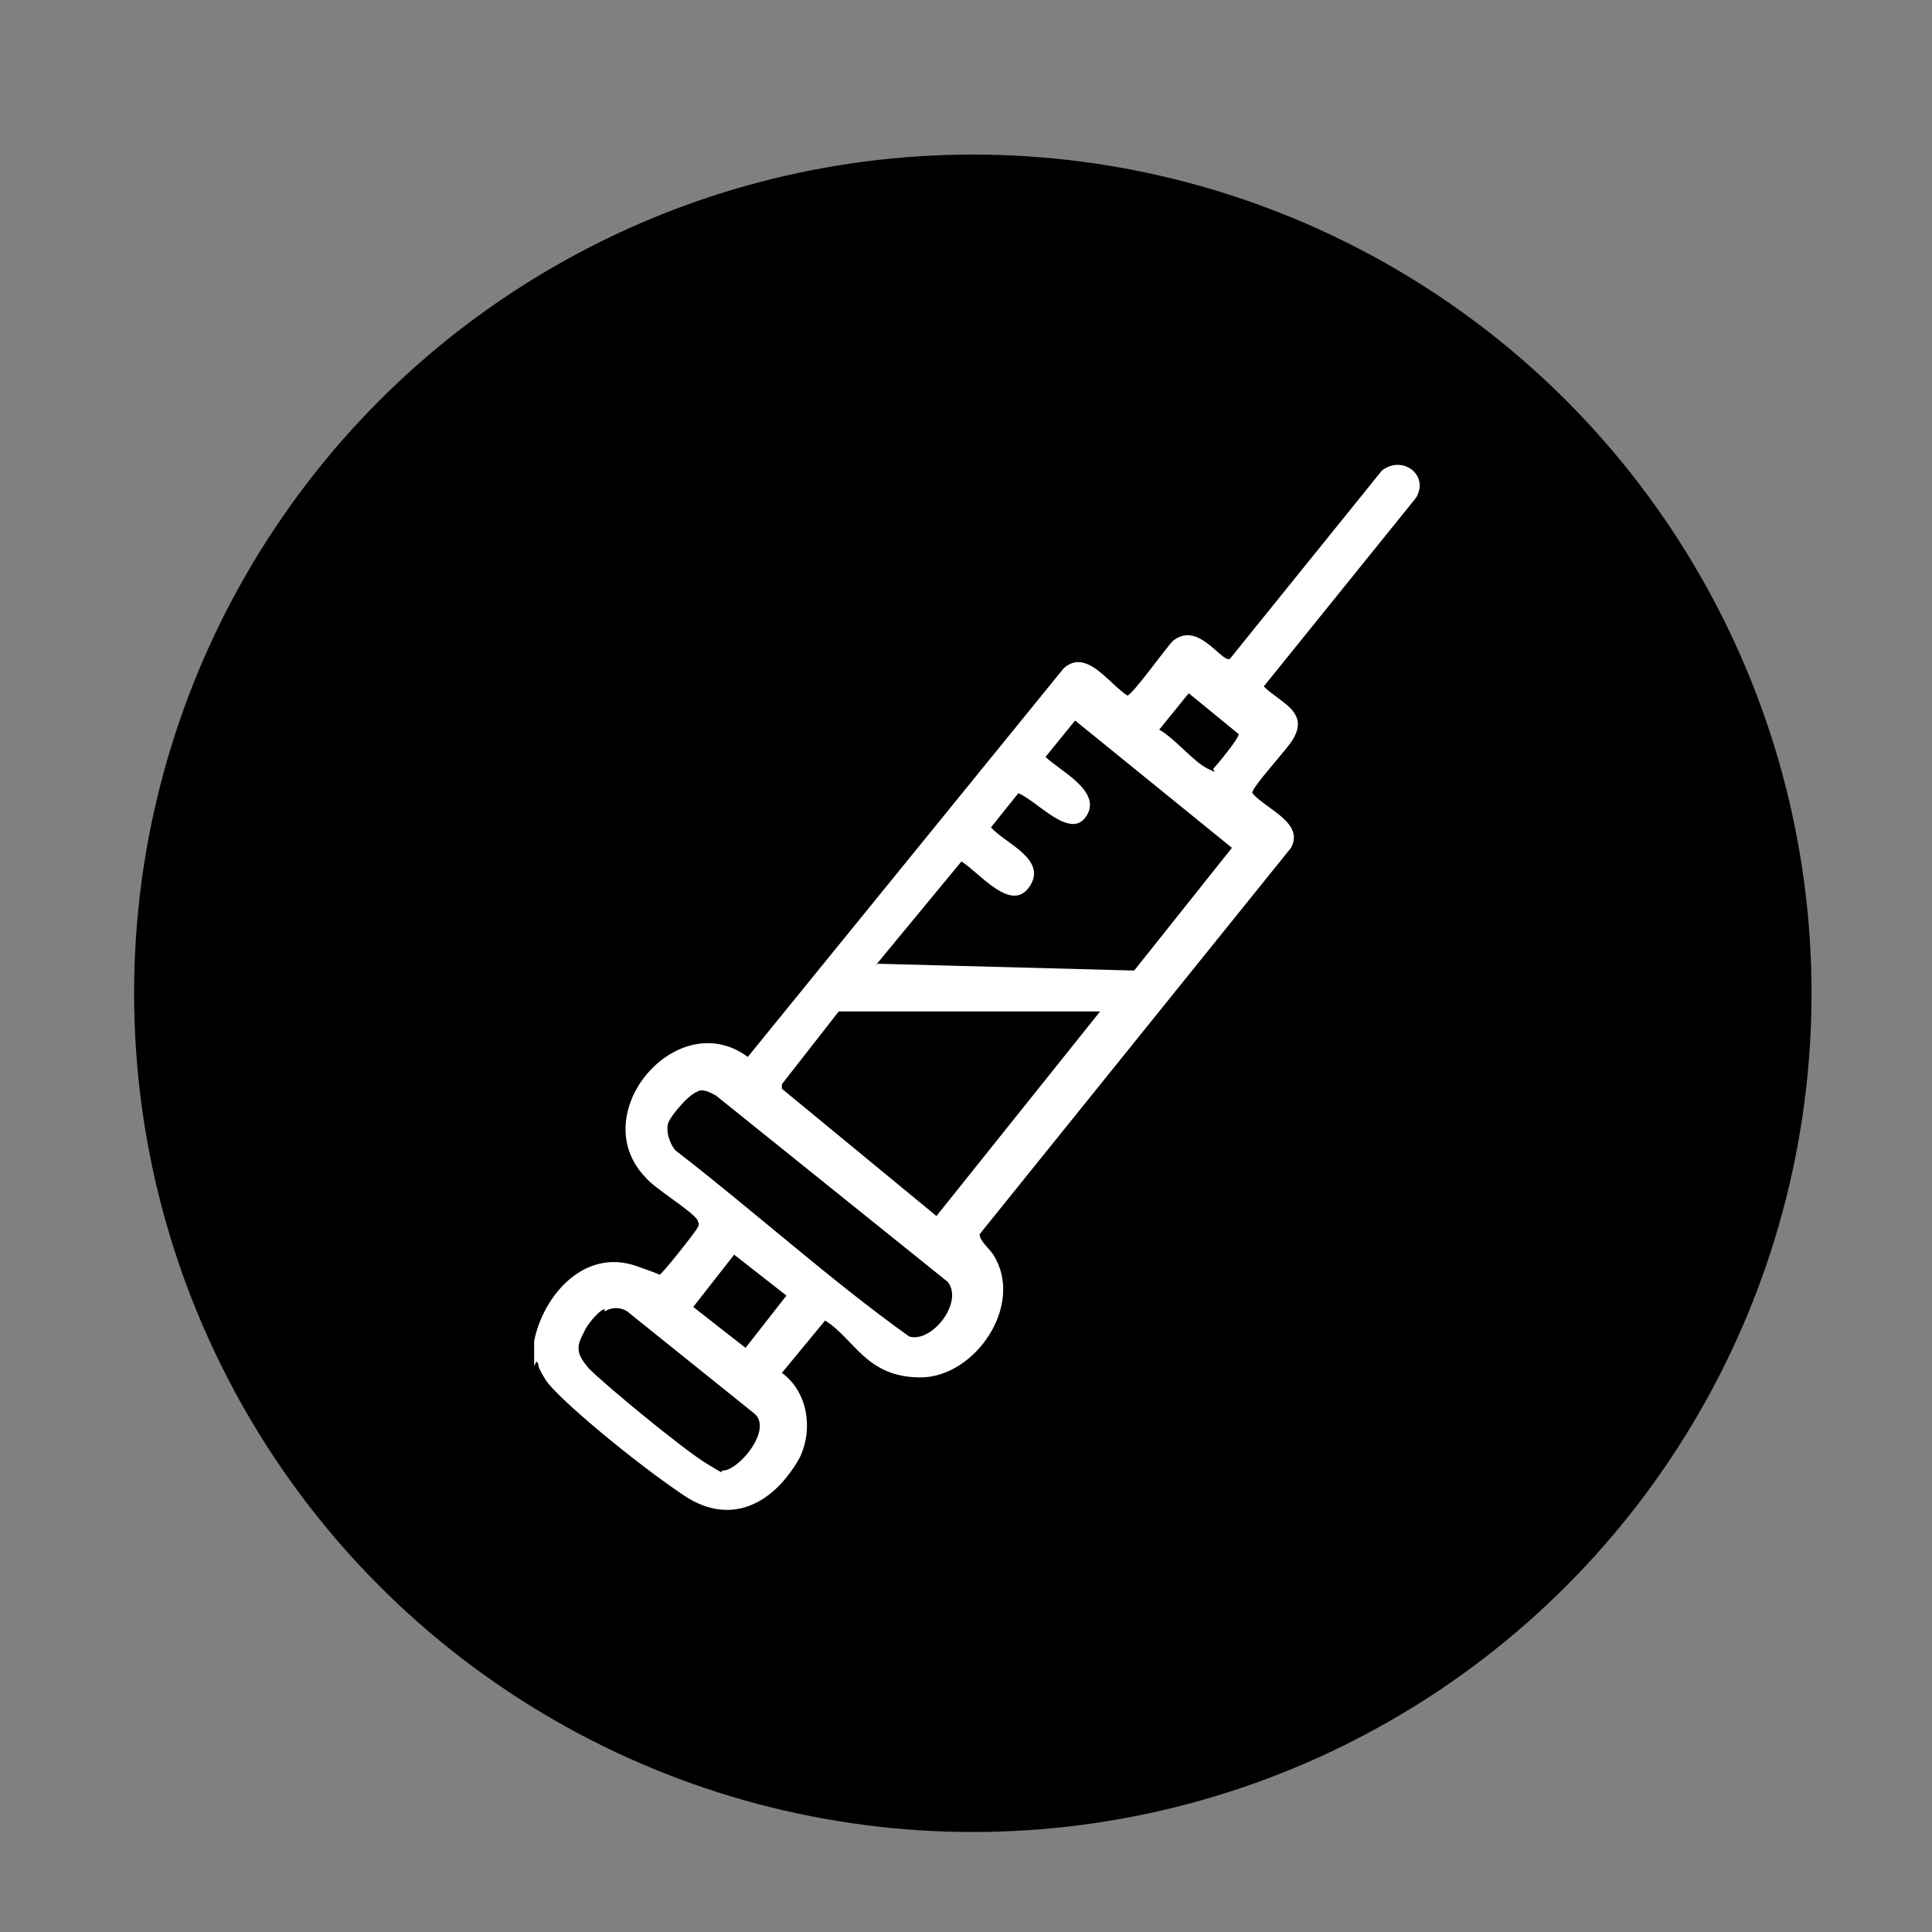 <?xml version="1.0" encoding="UTF-8"?>
<svg xmlns="http://www.w3.org/2000/svg" xmlns:xlink="http://www.w3.org/1999/xlink" id="Ebene_1" version="1.1" viewBox="0 0 85 85">
  <rect x="0" y="0" width="85" height="85" fill="#808080" stroke="none"/>
  <defs>
    <style>
      .st0 {
        fill: none;
      }

      .st1 {
        clip-path: url(#clippath-1);
      }

      .st2 {
        fill: #fff;
      }

      .st3 {
        clip-path: url(#clippath);
      }
    </style>
    <clipPath id="clippath">
      <rect class="st0" x="-250.6" y="34.7" width="24.3" height="26.9"></rect>
    </clipPath>
    <clipPath id="clippath-1">
      <rect class="st0" x="-272.8" y="35.8" width="28.9" height="32.1"></rect>
    </clipPath>
  </defs>
  <circle cx="-251" cy="43.1" r="36.9"></circle>
  <g>
    <path class="st2" d="M-243,19.5c3.6-.4,8.3.9,10.1,4.2,1.8,3.2-.2,6.6-3.2,8,.3.8.8,1.5,1.4,2.1s1,.5.9,1.1c0,1-1.7.6-2.4.5-1.8-.3-3.5-1.1-4.8-2.4-2.7.2-5.4-.5-7.6-2-2.3.9-4.8,1.2-7.3,1.1-2,1.8-4.6,3.1-7.3,3.4s-1.6.2-2-.2c-.7-.8.4-1.3.9-1.7,1-.8,1.8-2,2.1-3.2-2.3-1.2-4.4-3-5.1-5.6-1.3-5,2.8-8.6,7.1-10s13.5-.7,16.9,4.6ZM-262,33.8c1.7-.4,3.4-1.1,4.7-2.3s.7-.8,1.1-.9c3,.2,6.1-.2,8.8-1.7,4.7-2.6,5.5-7.7.9-11s-8.6-2.9-12.6-1.7c-7.1,2.1-9.4,8.8-2.2,12.8s1.4.4,1.1,1.4-1,2.3-1.7,3.3ZM-236.7,33.7c-.3-.6-1.1-1.9-.9-2.6s.9-.7,1.4-1c3.4-2.1,3.5-5.6,0-7.8s-3.9-1.5-6-1.4c1.1,3.4-.6,6.5-3.4,8.5s-.7.4-1.1.7-.1,0,0,.1c1.7.9,3.6,1.3,5.5,1.2s.2,0,.3,0c.9,0,.8.2,1.4.7s1.8,1.2,2.8,1.5Z"></path>
    <path class="st2" d="M-260.4,20.3h11.6c.9.2.9,1.3,0,1.5h-11.5c-.9,0-1-1.4,0-1.5Z"></path>
    <path class="st2" d="M-260.3,24.5h11.5c.9,0,1,1.3.1,1.5h-11.6c-.9-.1-.9-1.4,0-1.5Z"></path>
  </g>
  <g>
    <g class="st3">
      <path class="st2" d="M-238.5,51.5c3.5,0,6.3-2.9,6.3-6.3s-2.9-6.3-6.3-6.3-6.3,2.8-6.3,6.3,2.8,6.3,6.3,6.3M-232.1,53.4h-2.3c-.5,0-1,.3-1.3.7l-1.6,2.3c-.6.9-1.9.9-2.5,0l-1.5-2.2c-.3-.4-.7-.7-1.3-.7h-2.2c-2.9,0-5.2,2.3-5.2,5.2v2.3c0,.4.3.8.8.8h21.5c.4,0,.8-.3.8-.8v-2.3c0-3-2.3-5.3-5.2-5.3"></path>
    </g>
    <g class="st1">
      <path class="st2" d="M-258.3,55.8c4.2,0,7.6-3.4,7.6-7.6s-3.4-7.6-7.6-7.6-7.6,3.3-7.6,7.6,3.3,7.6,7.6,7.6M-250.7,58.1h-2.7c-.6,0-1.2.3-1.5.8l-1.9,2.7c-.7,1-2.3,1-3,0l-1.8-2.6c-.3-.5-.9-.8-1.5-.8h-2.6c-3.4,0-6.2,2.8-6.2,6.2v2.7c0,.5.4,1,1,1h25.7c.5,0,1-.4,1-1v-2.7c0-3.6-2.8-6.3-6.2-6.3"></path>
    </g>
  </g>
  <circle cx="42.8" cy="43.7" r="36.9"></circle>
  <path class="st2" d="M23.5,60.1v-1.1c.4-2,2.2-4.1,4.5-3.3s.6.4,1,.4c.1,0,1.6-1.9,1.7-2.1s0-.2,0-.3c-.2-.4-1.9-1.4-2.3-1.9-2.7-2.8,1.4-7.6,4.5-5.3l13.9-17.1c1-.9,2,.7,2.8,1.2.2,0,1.7-2.1,2-2.4,1.1-.9,2.1.9,2.5.8l6.7-8.3c.9-.7,2.1.2,1.5,1.2l-6.7,8.3c.7.7,2,1.1,1.3,2.3-.2.4-1.9,2.2-1.8,2.4.6.7,2.3,1.3,1.7,2.4l-13.7,17c0,.3.4.6.6.9,1.4,2.2-.8,5.4-3.2,5.4s-2.9-1.7-4.2-2.5l-1.9,2.3c1.1.8,1.4,2.4.8,3.7-1.1,2-3,3.1-5.1,1.7s-5.6-4.3-6.1-5.1-.2-.6-.4-.8ZM52.3,30.5l-1.3,1.6c.7.4,1.5,1.4,2.1,1.7s.2.1.3,0,1.1-1.3,1.1-1.5l-2.2-1.8ZM38.6,42.4l11.3.3,4.3-5.4-6.9-5.6-1.3,1.6c.6.6,2.5,1.5,1.8,2.6s-2.2-.7-3-1l-1.2,1.5c.6.7,2.5,1.4,1.7,2.6s-2.2-.6-3-1.1l-3.8,4.6ZM48.5,44.5h-11.6c0,0-2.5,3.2-2.5,3.2v.2c0,0,6.8,5.6,6.8,5.6l7.2-9ZM30.8,48c-.4,0-1.3,1.1-1.4,1.4s0,.8.3,1.2c3.5,2.7,6.8,5.7,10.3,8.2,1,.3,2.4-1.5,1.7-2.4l-10.2-8.2c-.2-.1-.5-.3-.8-.2ZM32.3,55.2l-1.8,2.3,2.3,1.8,1.8-2.3-2.3-1.8ZM26.6,57.6c-.2,0-.8.7-.9,1-.4.7-.3,1,.2,1.6.8.8,4.2,3.6,5.2,4.2s.5.3.7.3c.7,0,2.2-1.8,1.4-2.5l-5.6-4.5c-.3-.2-.7-.2-1,0Z"></path>
</svg>
